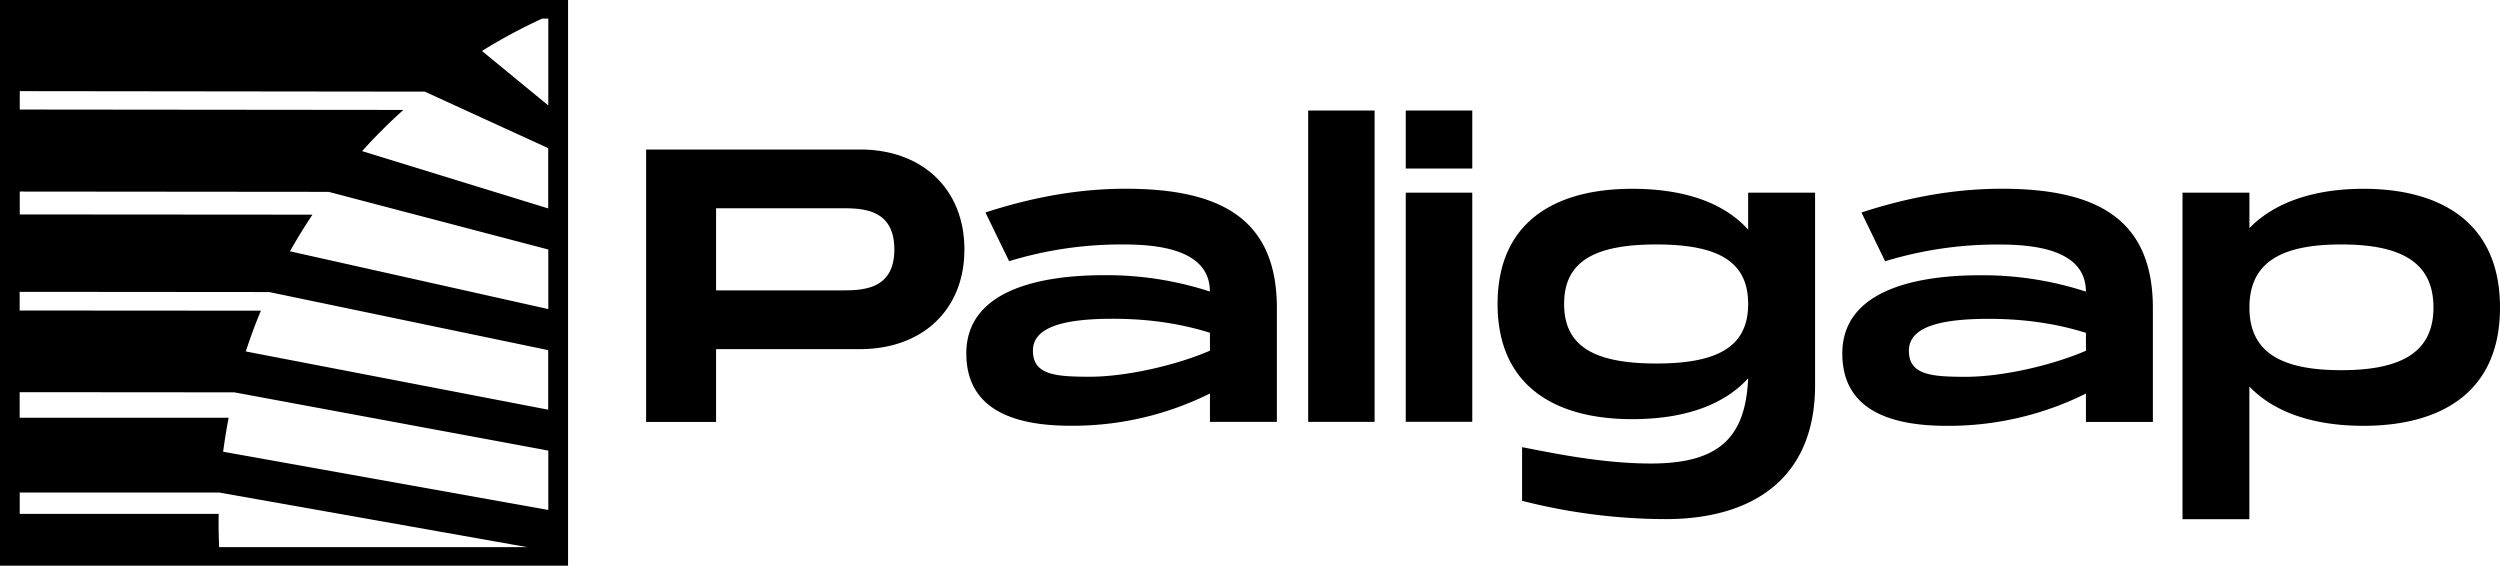 <svg id="Layer_1" data-name="Layer 1" xmlns="http://www.w3.org/2000/svg" viewBox="0 0 1030.23 233.12"><path d="M165.91,267.44V500.56H400V267.44Zm8.14,45.14V305l166.91.2h0l50.86,23.29v24.84L315.11,329.7l.19-.18a225.94,225.94,0,0,1,16.84-16.78ZM301.33,346.5l90.53,23.76v24.55L285.4,371q4.35-7.74,9.28-15.1l-120.63-.09v-9.43Zm-24.51,41.29,115,23.94v24.54l-124.61-24v0q2.76-8.56,6.21-16.8l-99.41-.07v-7.7Zm-14.34,41.33,129.38,24v24.47l-134-24c.63-4.71,1.38-9.41,2.28-14l-86.13,0V429.05Zm-6.12,41.3L383.11,492.9H256.21c-.13-3.16-.22-6.32-.22-9.52,0-1.4,0-2.81.05-4.19l-82,0v-8.77ZM391.86,310.9l-27.34-22.46a224.18,224.18,0,0,1,24.83-13.34h2.51Zm171.47,59.36c0,25-17.48,41.05-43,41.05H461v30H432.17V329.05h88.18C545.85,329.05,563.33,345.24,563.33,370.26Zm-28.87,0c0-17-13.47-17-22.12-17H461V387.1h51.31C521,387.1,534.46,387.1,534.46,370.26ZM692.1,393.67v47.62H664.52v-11.7a126.88,126.88,0,0,1-57.4,13.3c-26.45,0-43-8.5-43-29.82,0-24.53,26.94-32.23,56.92-32.23a137.24,137.24,0,0,1,43.45,6.74c0-18-23.08-19.4-35.91-19.4a157.9,157.9,0,0,0-46.82,6.89L572,355c19.24-6.24,38.16-9.78,57.88-9.78C669.34,345.24,691.78,357.91,692.1,393.67Zm-27.58,10.9c-9.62-3-22.6-5.77-40.08-5.77-20.52,0-32.87,3.53-32.87,13.15,0,9.94,9.14,10.74,23.41,10.74,14.91,0,35.43-4.65,49.54-10.74ZM732.37,313V441.29H705V313Zm40.25,0v23.89H745.21V313Zm0,33.83v94.44H745.21V346.85Zm141.27,0v79.37c0,38.48-25.81,55.16-61.57,55.16a240.56,240.56,0,0,1-59.17-7.54V451.72c11.07,2.08,32.23,6.73,53.08,6.73,28.38,0,39-10.91,40.08-35.12-9.62,10.59-25.49,16.84-47.78,16.84-32.39,0-55.48-14.11-55.48-47.47s23.09-47.46,55.48-47.46c22.45,0,38.32,6.26,47.78,16.84V346.85ZM886.31,392.7c0-17.31-12-24.52-37.84-24.52s-38,7.21-38,24.52,12.19,24.54,38,24.54S886.31,410,886.31,392.7Zm166.78,1v47.62h-27.58v-11.7a126.94,126.94,0,0,1-57.4,13.3c-26.46,0-43-8.5-43-29.82,0-24.53,27-32.23,56.93-32.23a137.34,137.34,0,0,1,43.45,6.74c0-18-23.09-19.4-35.91-19.4a158,158,0,0,0-46.83,6.89L933,355c19.25-6.24,38.16-9.78,57.89-9.78C1030.32,345.24,1052.77,357.91,1053.09,393.67Zm-27.58,10.9c-9.62-3-22.61-5.77-40.08-5.77-20.53,0-32.88,3.53-32.88,13.15,0,9.94,9.14,10.74,23.42,10.74,14.91,0,35.43-4.65,49.54-10.74Zm170.63-10.42c0,36.08-25.82,48.74-56.28,48.74-20.36,0-36.72-5.45-47-16.19v54.68H1065.3V346.85h27.58v14.59c10.26-10.58,26.62-16.2,47-16.2C1170.32,345.24,1196.14,358.07,1196.14,394.15Zm-27.42,0c0-18.76-13.47-26-38-26s-37.84,7.21-37.84,26c0,18.6,13.31,25.81,37.84,25.81S1168.72,412.75,1168.72,394.15Z" transform="translate(-165.91 -267.44)"/></svg>